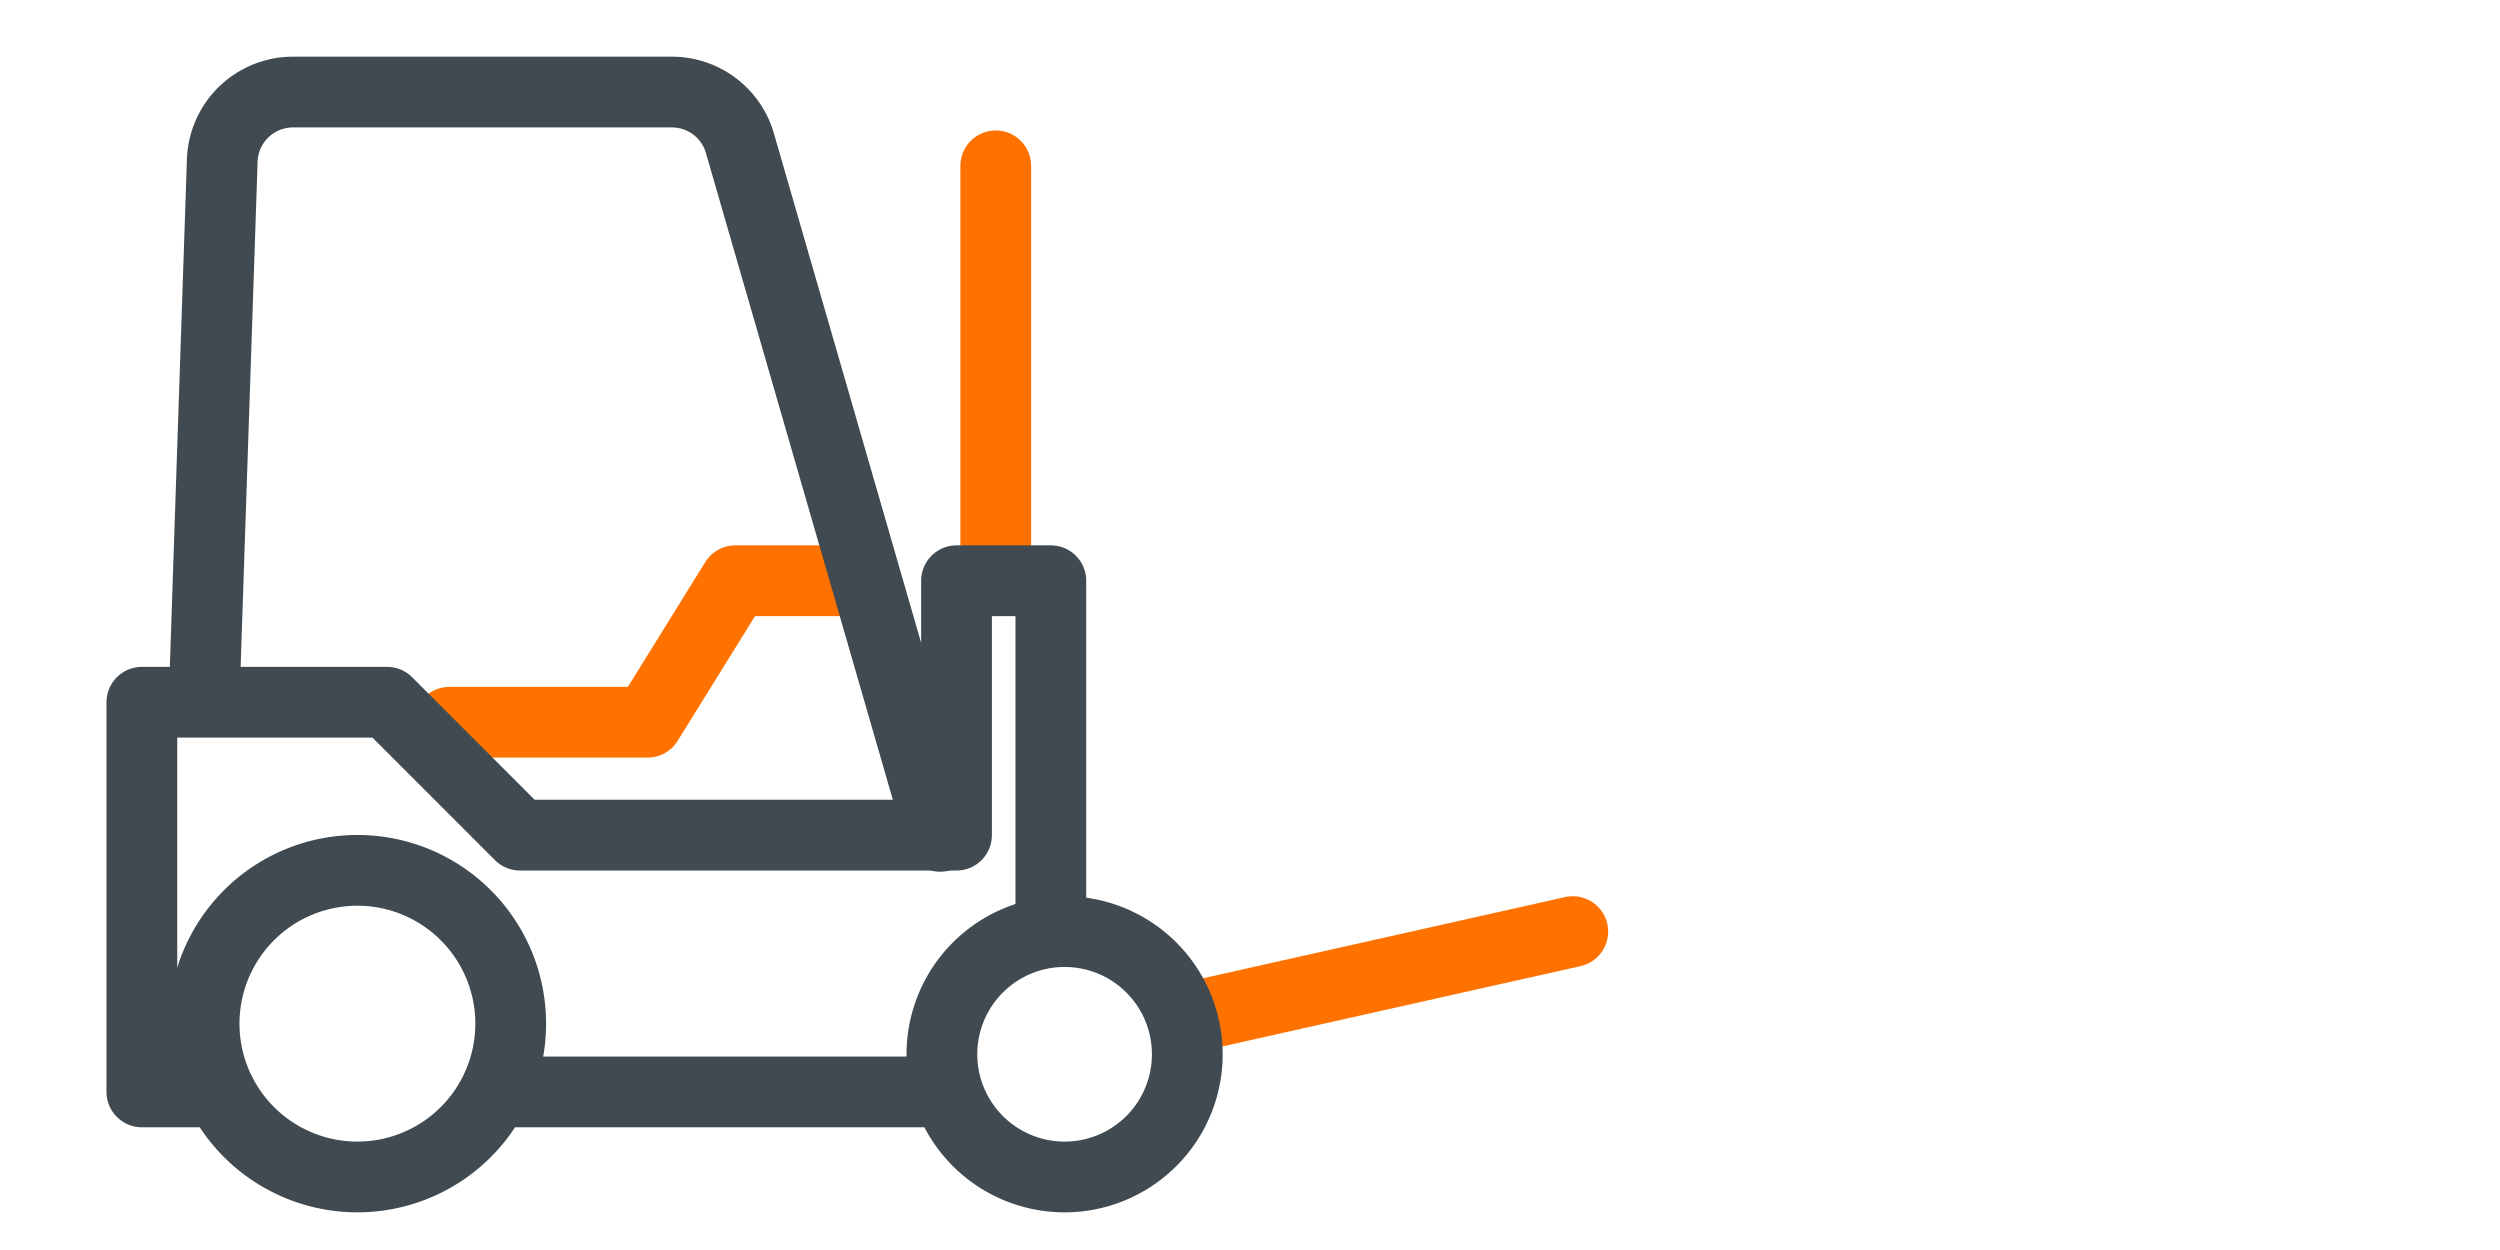 <svg width="106" height="53" viewBox="0 0 106 53" xmlns="http://www.w3.org/2000/svg">
    <g stroke-width="3" fill="none" fill-rule="evenodd">
        <path stroke="#FF7200" stroke-linecap="round" stroke-linejoin="round" d="M42.22 24.623V7.032M50.268 43.182 66.686 39.5M19.058 30.623h8.399l3.721-6h5.358"/>
        <path d="M15.154 49.903a6.5 6.5 0 1 0 0-13 6.5 6.5 0 0 0 0 13zM45.067 49.903a5.202 5.202 0 1 0 0-10.403 5.202 5.202 0 0 0 0 10.403z" stroke="#404A50"/>
        <path stroke="#404A50" stroke-linecap="round" stroke-linejoin="round" d="M8.969 46.297H6.015V29.775h10.398l5.635 5.635h18.508V24.623h4v14.492"/>
        <path d="m8.654 29.685.77-22.882a3 3 0 0 1 2.998-2.9H28.49a3 3 0 0 1 2.882 2.168l8.494 29.389h0M21.058 46.297h18.807" stroke="#404A50" stroke-linecap="round" stroke-linejoin="round"/>
    </g>
</svg>
